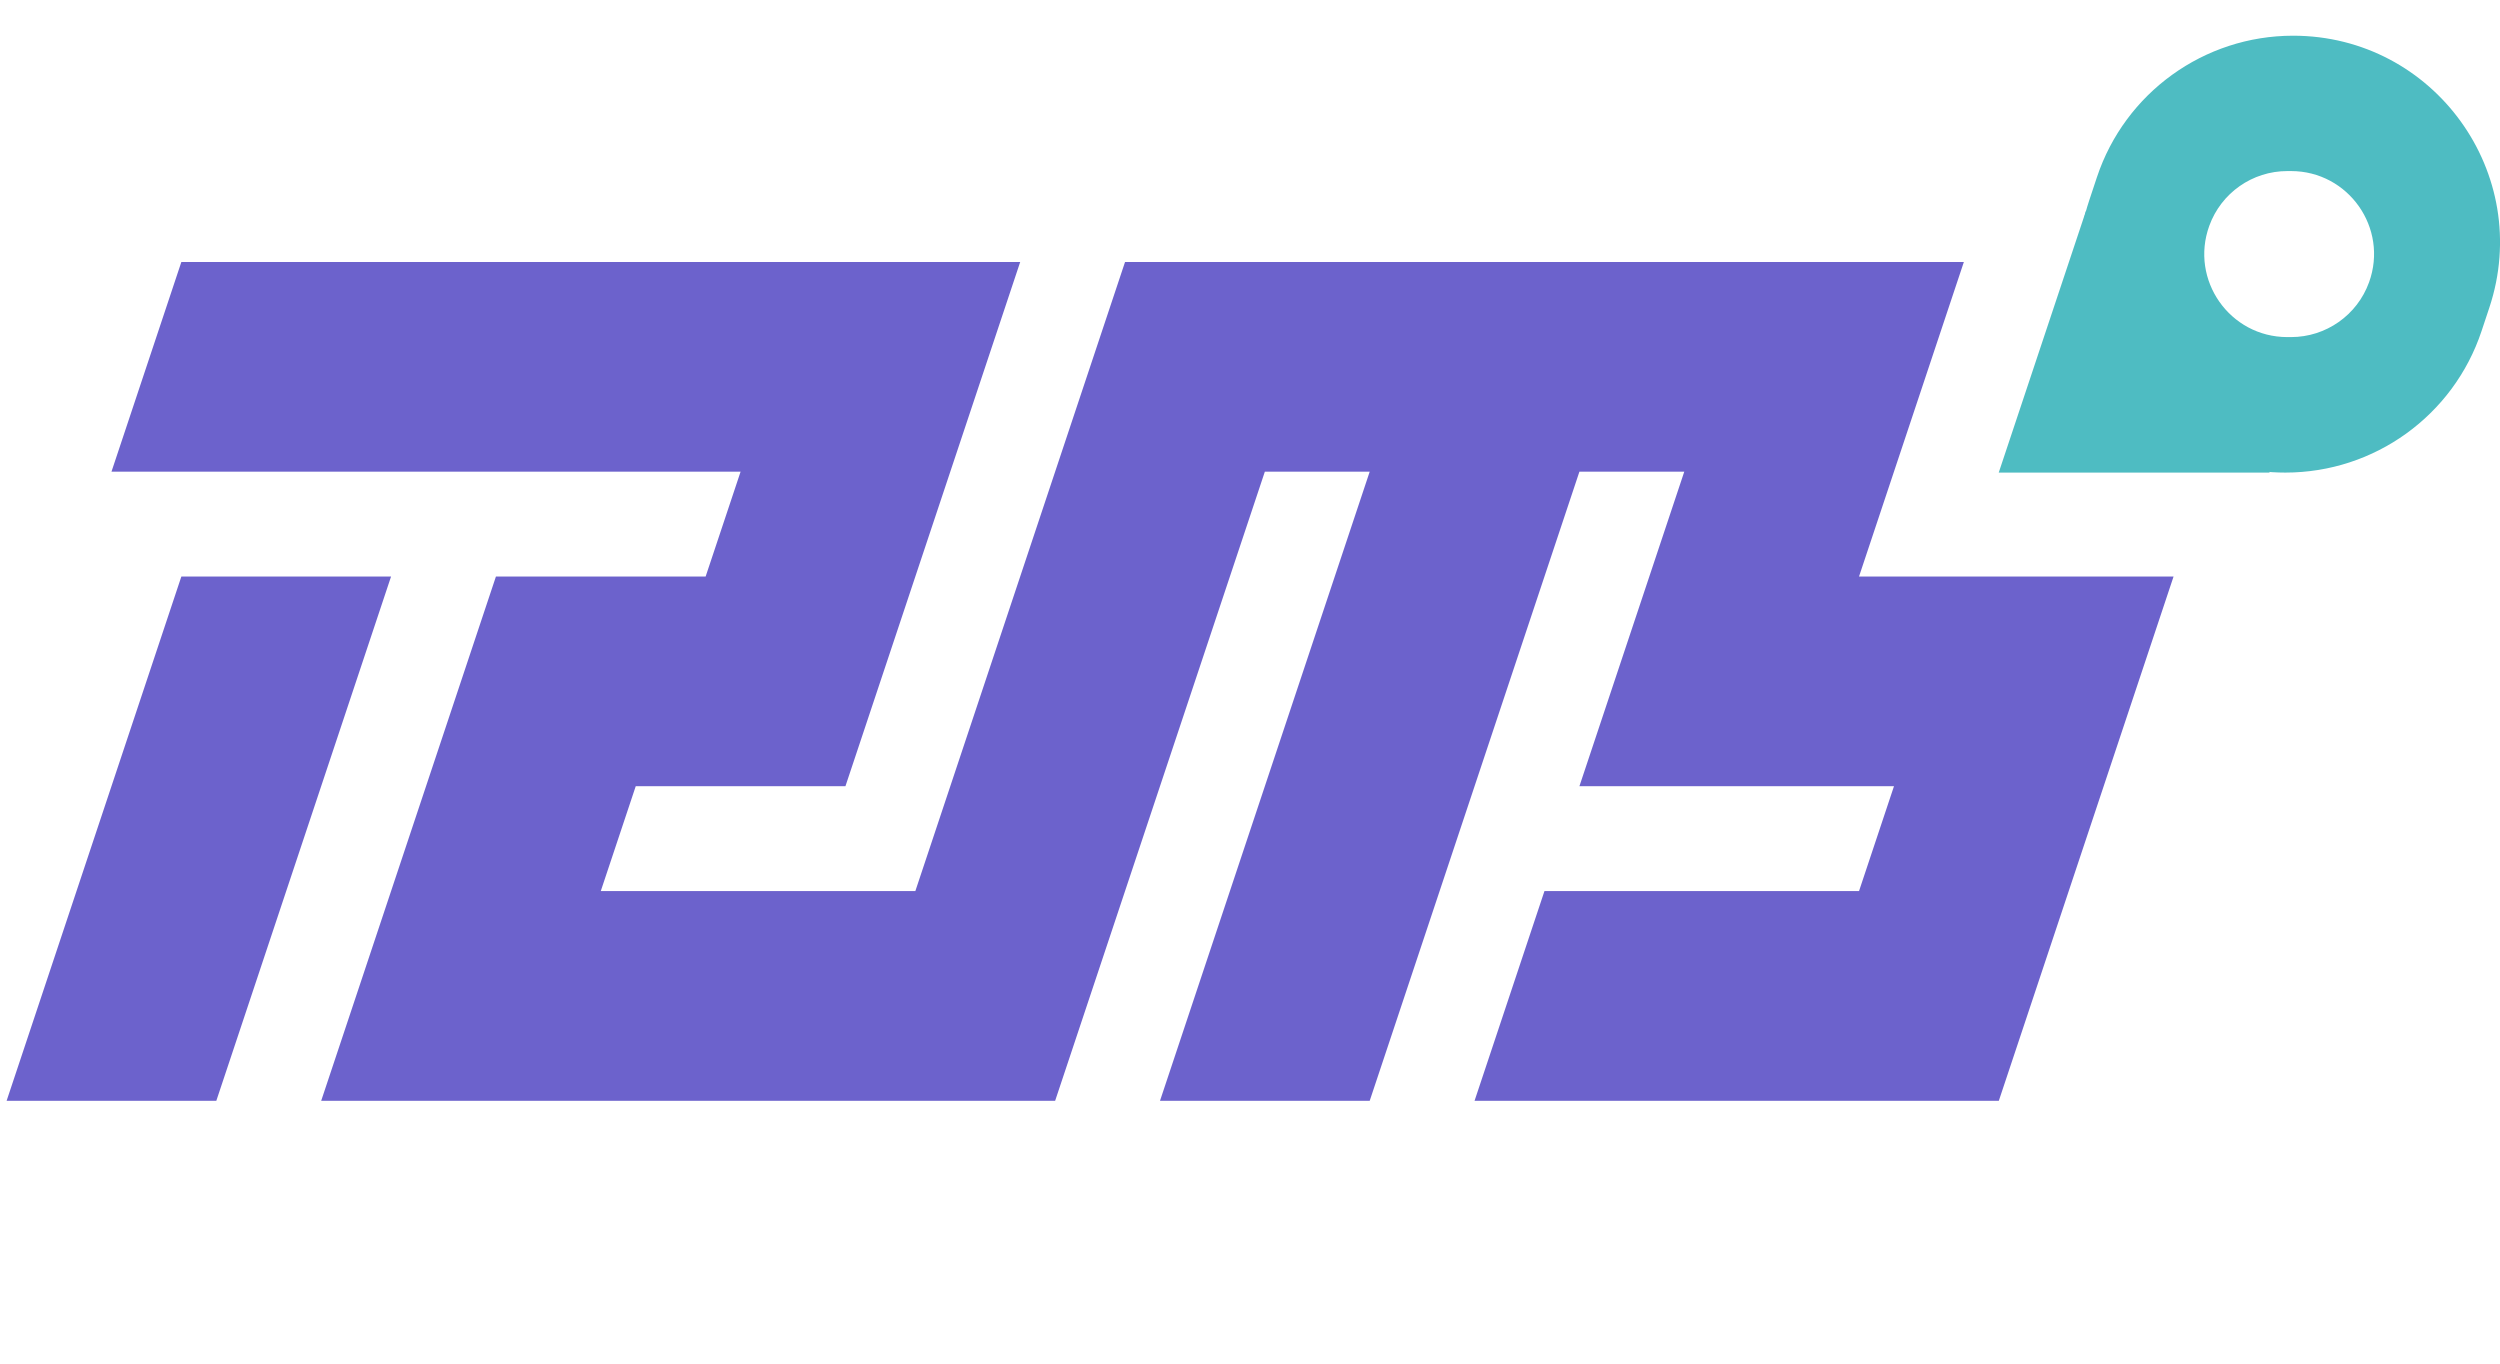 <svg width="110" height="60" viewBox="0 0 110 60" fill="none" xmlns="http://www.w3.org/2000/svg">
<path d="M9.518 48.435H0.291L7.98 25.367H17.207L9.518 48.435Z" fill="#6C62CC"/>
<path d="M32.586 20.754H4.905L7.98 11.527H44.889L37.199 34.594H27.972L26.434 39.208H40.275L49.502 11.527H86.41L81.797 25.367H95.637L87.948 48.435H64.88L67.956 39.208H81.797L83.335 34.594H69.494L74.108 20.754H69.494L60.267 48.435H51.04L60.267 20.754H55.653L46.426 48.435H14.132L21.821 25.367H31.048L32.586 20.754Z" fill="#6C62CC"/>
<path d="M99.863 20.795H87.944L91.789 9.261L97.075 13.874L99.863 20.795Z" fill="#4EBCC2"/>
<path d="M100.897 1.571C107.104 1.572 111.488 7.649 109.53 13.539L109.188 14.567C107.952 18.285 104.474 20.794 100.556 20.794C94.349 20.794 89.965 14.716 91.923 8.826L92.264 7.799C93.5 4.081 96.979 1.571 100.897 1.571ZM100.643 7.527C99.105 7.527 97.731 8.49 97.208 9.937C96.346 12.318 98.111 14.832 100.643 14.832H100.804C102.342 14.832 103.715 13.868 104.238 12.422C105.1 10.041 103.336 7.527 100.804 7.527H100.643Z" fill="#4EBCC2"/>
</svg>
